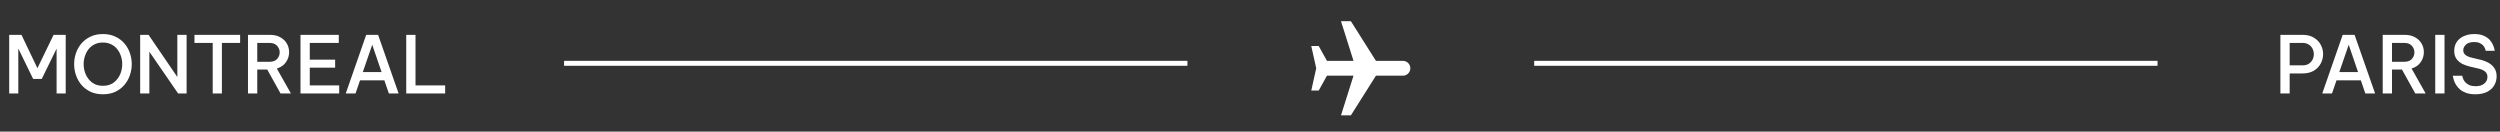 <svg width="361" height="19" viewBox="0 0 361 19" fill="none" xmlns="http://www.w3.org/2000/svg">
<rect x="0" y="0" width="361" height="19" fill="#333333" stroke="none"/>
<path d="M1.328 13.5V5.031H3.102L5.402 9.849L7.737 5.031H9.488V13.5H8.172V7.022L6.032 11.394H4.784L2.644 6.999V13.5H1.328ZM14.859 13.614C14.18 13.614 13.581 13.492 13.062 13.248C12.543 12.996 12.108 12.665 11.757 12.252C11.406 11.833 11.143 11.364 10.967 10.845C10.792 10.326 10.704 9.796 10.704 9.254C10.704 8.712 10.792 8.186 10.967 7.674C11.143 7.156 11.406 6.69 11.757 6.278C12.108 5.866 12.543 5.538 13.062 5.294C13.581 5.042 14.18 4.916 14.859 4.916C15.545 4.916 16.148 5.042 16.667 5.294C17.186 5.538 17.621 5.866 17.972 6.278C18.323 6.69 18.586 7.156 18.761 7.674C18.937 8.186 19.025 8.712 19.025 9.254C19.025 9.796 18.937 10.326 18.761 10.845C18.586 11.364 18.323 11.833 17.972 12.252C17.621 12.665 17.186 12.996 16.667 13.248C16.148 13.492 15.545 13.614 14.859 13.614ZM14.859 12.39C15.469 12.39 15.98 12.241 16.392 11.944C16.804 11.638 17.117 11.249 17.331 10.776C17.544 10.295 17.651 9.788 17.651 9.254C17.651 8.857 17.59 8.476 17.468 8.109C17.346 7.736 17.167 7.4 16.93 7.102C16.701 6.805 16.411 6.572 16.06 6.404C15.717 6.229 15.316 6.141 14.859 6.141C14.409 6.141 14.008 6.229 13.657 6.404C13.314 6.572 13.024 6.805 12.787 7.102C12.558 7.4 12.383 7.736 12.261 8.109C12.139 8.476 12.078 8.857 12.078 9.254C12.078 9.788 12.184 10.295 12.398 10.776C12.612 11.249 12.924 11.638 13.336 11.944C13.748 12.241 14.256 12.39 14.859 12.39ZM20.239 13.5V5.031H21.453L25.607 11.119V5.031H26.946V13.5H25.722L21.567 7.468V13.5H20.239ZM30.715 13.5V6.198H28.083V5.031H34.675V6.198H32.042V13.5H30.715ZM35.809 13.5V5.031H38.957C39.559 5.031 40.067 5.149 40.479 5.385C40.898 5.614 41.215 5.92 41.429 6.301C41.642 6.675 41.749 7.083 41.749 7.526C41.749 8.06 41.597 8.544 41.291 8.979C40.994 9.414 40.555 9.719 39.975 9.895L42.012 13.5H40.513L38.59 10.044H37.148V13.5H35.809ZM38.934 6.198H37.148V8.922H38.934C39.414 8.922 39.777 8.785 40.021 8.51C40.265 8.228 40.387 7.911 40.387 7.56C40.387 7.209 40.265 6.896 40.021 6.622C39.777 6.339 39.414 6.198 38.934 6.198ZM43.393 13.5V5.031H48.921V6.198H44.732V8.613H48.394V9.769H44.732V12.333H48.978V13.5H43.393ZM49.927 13.5L52.88 5.031H54.597L57.561 13.5H56.154L55.501 11.6H51.988L51.335 13.5H49.927ZM52.388 10.41H55.101L53.75 6.461L52.388 10.41ZM58.661 13.5V5.031H60V12.333H64.28V13.5H58.661Z" fill="white"/>
<line x1="81.452" y1="9.142" x2="171.464" y2="9.142" stroke="white" stroke-width="0.715"/>
<path d="M198.684 10.931L195.07 16.654L193.639 16.654L195.446 10.931L191.612 10.931L190.42 13.077L189.347 13.077L190.062 9.858L189.347 6.639L190.42 6.639L191.612 8.785L195.447 8.785L193.639 3.062L195.07 3.062L198.684 8.785L202.58 8.785C202.865 8.785 203.138 8.898 203.339 9.099C203.54 9.3 203.653 9.573 203.653 9.858C203.653 10.143 203.54 10.415 203.339 10.617C203.138 10.818 202.865 10.931 202.58 10.931L198.684 10.931Z" fill="white"/>
<line x1="221.536" y1="9.142" x2="311.548" y2="9.142" stroke="white" stroke-width="0.715"/>
<path d="M329.289 13.5V5.031H332.47C333.134 5.031 333.687 5.168 334.13 5.443C334.572 5.71 334.904 6.057 335.126 6.484C335.347 6.904 335.457 7.346 335.457 7.812C335.457 8.277 335.347 8.724 335.126 9.151C334.904 9.578 334.572 9.929 334.13 10.204C333.687 10.471 333.134 10.604 332.47 10.604H330.628V13.5H329.289ZM332.47 6.198H330.628V9.437H332.47C332.837 9.437 333.142 9.361 333.386 9.208C333.63 9.048 333.813 8.846 333.935 8.602C334.057 8.35 334.118 8.09 334.118 7.823C334.118 7.549 334.057 7.289 333.935 7.045C333.813 6.793 333.63 6.591 333.386 6.438C333.142 6.278 332.837 6.198 332.47 6.198ZM335.331 13.5L338.284 5.031H340.001L342.965 13.5H341.558L340.905 11.6H337.392L336.739 13.5H335.331ZM337.792 10.41H340.505L339.154 6.461L337.792 10.41ZM344.065 13.5V5.031H347.212C347.815 5.031 348.322 5.149 348.734 5.385C349.154 5.614 349.471 5.92 349.684 6.301C349.898 6.675 350.005 7.083 350.005 7.526C350.005 8.06 349.852 8.544 349.547 8.979C349.249 9.414 348.811 9.719 348.231 9.895L350.268 13.5H348.769L346.846 10.044H345.404V13.5H344.065ZM347.189 6.198H345.404V8.922H347.189C347.67 8.922 348.032 8.785 348.277 8.51C348.521 8.228 348.643 7.911 348.643 7.56C348.643 7.209 348.521 6.896 348.277 6.622C348.032 6.339 347.67 6.198 347.189 6.198ZM351.648 13.5V5.031H352.988V13.5H351.648ZM357.435 13.614C356.931 13.614 356.496 13.55 356.13 13.42C355.771 13.29 355.474 13.126 355.237 12.928C355.001 12.722 354.81 12.504 354.665 12.275C354.527 12.046 354.424 11.833 354.356 11.634C354.287 11.428 354.241 11.261 354.218 11.131C354.196 11.001 354.184 10.936 354.184 10.936H355.546C355.546 10.936 355.558 10.99 355.58 11.097C355.603 11.196 355.649 11.322 355.718 11.474C355.786 11.619 355.889 11.768 356.027 11.921C356.172 12.066 356.359 12.191 356.588 12.298C356.824 12.398 357.122 12.447 357.48 12.447C358.014 12.447 358.43 12.321 358.728 12.069C359.033 11.818 359.186 11.497 359.186 11.108C359.186 10.772 359.071 10.513 358.842 10.33C358.621 10.139 358.293 9.994 357.858 9.895L356.736 9.632C356.317 9.54 355.928 9.406 355.569 9.231C355.218 9.048 354.932 8.804 354.711 8.499C354.497 8.193 354.39 7.808 354.39 7.343C354.39 6.839 354.512 6.408 354.756 6.049C355.008 5.683 355.352 5.405 355.786 5.214C356.229 5.015 356.733 4.916 357.297 4.916C357.847 4.916 358.301 5 358.659 5.168C359.018 5.328 359.304 5.527 359.518 5.763C359.731 6 359.888 6.24 359.987 6.484C360.094 6.721 360.162 6.923 360.193 7.091C360.223 7.251 360.239 7.331 360.239 7.331H358.934C358.934 7.331 358.919 7.27 358.888 7.148C358.858 7.018 358.785 6.87 358.671 6.702C358.564 6.534 358.396 6.389 358.167 6.267C357.946 6.137 357.644 6.072 357.263 6.072C356.736 6.072 356.343 6.194 356.084 6.438C355.825 6.683 355.695 6.953 355.695 7.251C355.695 7.541 355.806 7.774 356.027 7.949C356.248 8.117 356.546 8.243 356.919 8.327L358.121 8.613C358.564 8.712 358.964 8.861 359.323 9.059C359.689 9.258 359.979 9.521 360.193 9.849C360.406 10.169 360.513 10.562 360.513 11.028C360.513 11.501 360.395 11.936 360.158 12.333C359.93 12.722 359.586 13.035 359.128 13.271C358.671 13.5 358.106 13.614 357.435 13.614Z" fill="white"/>
</svg>
